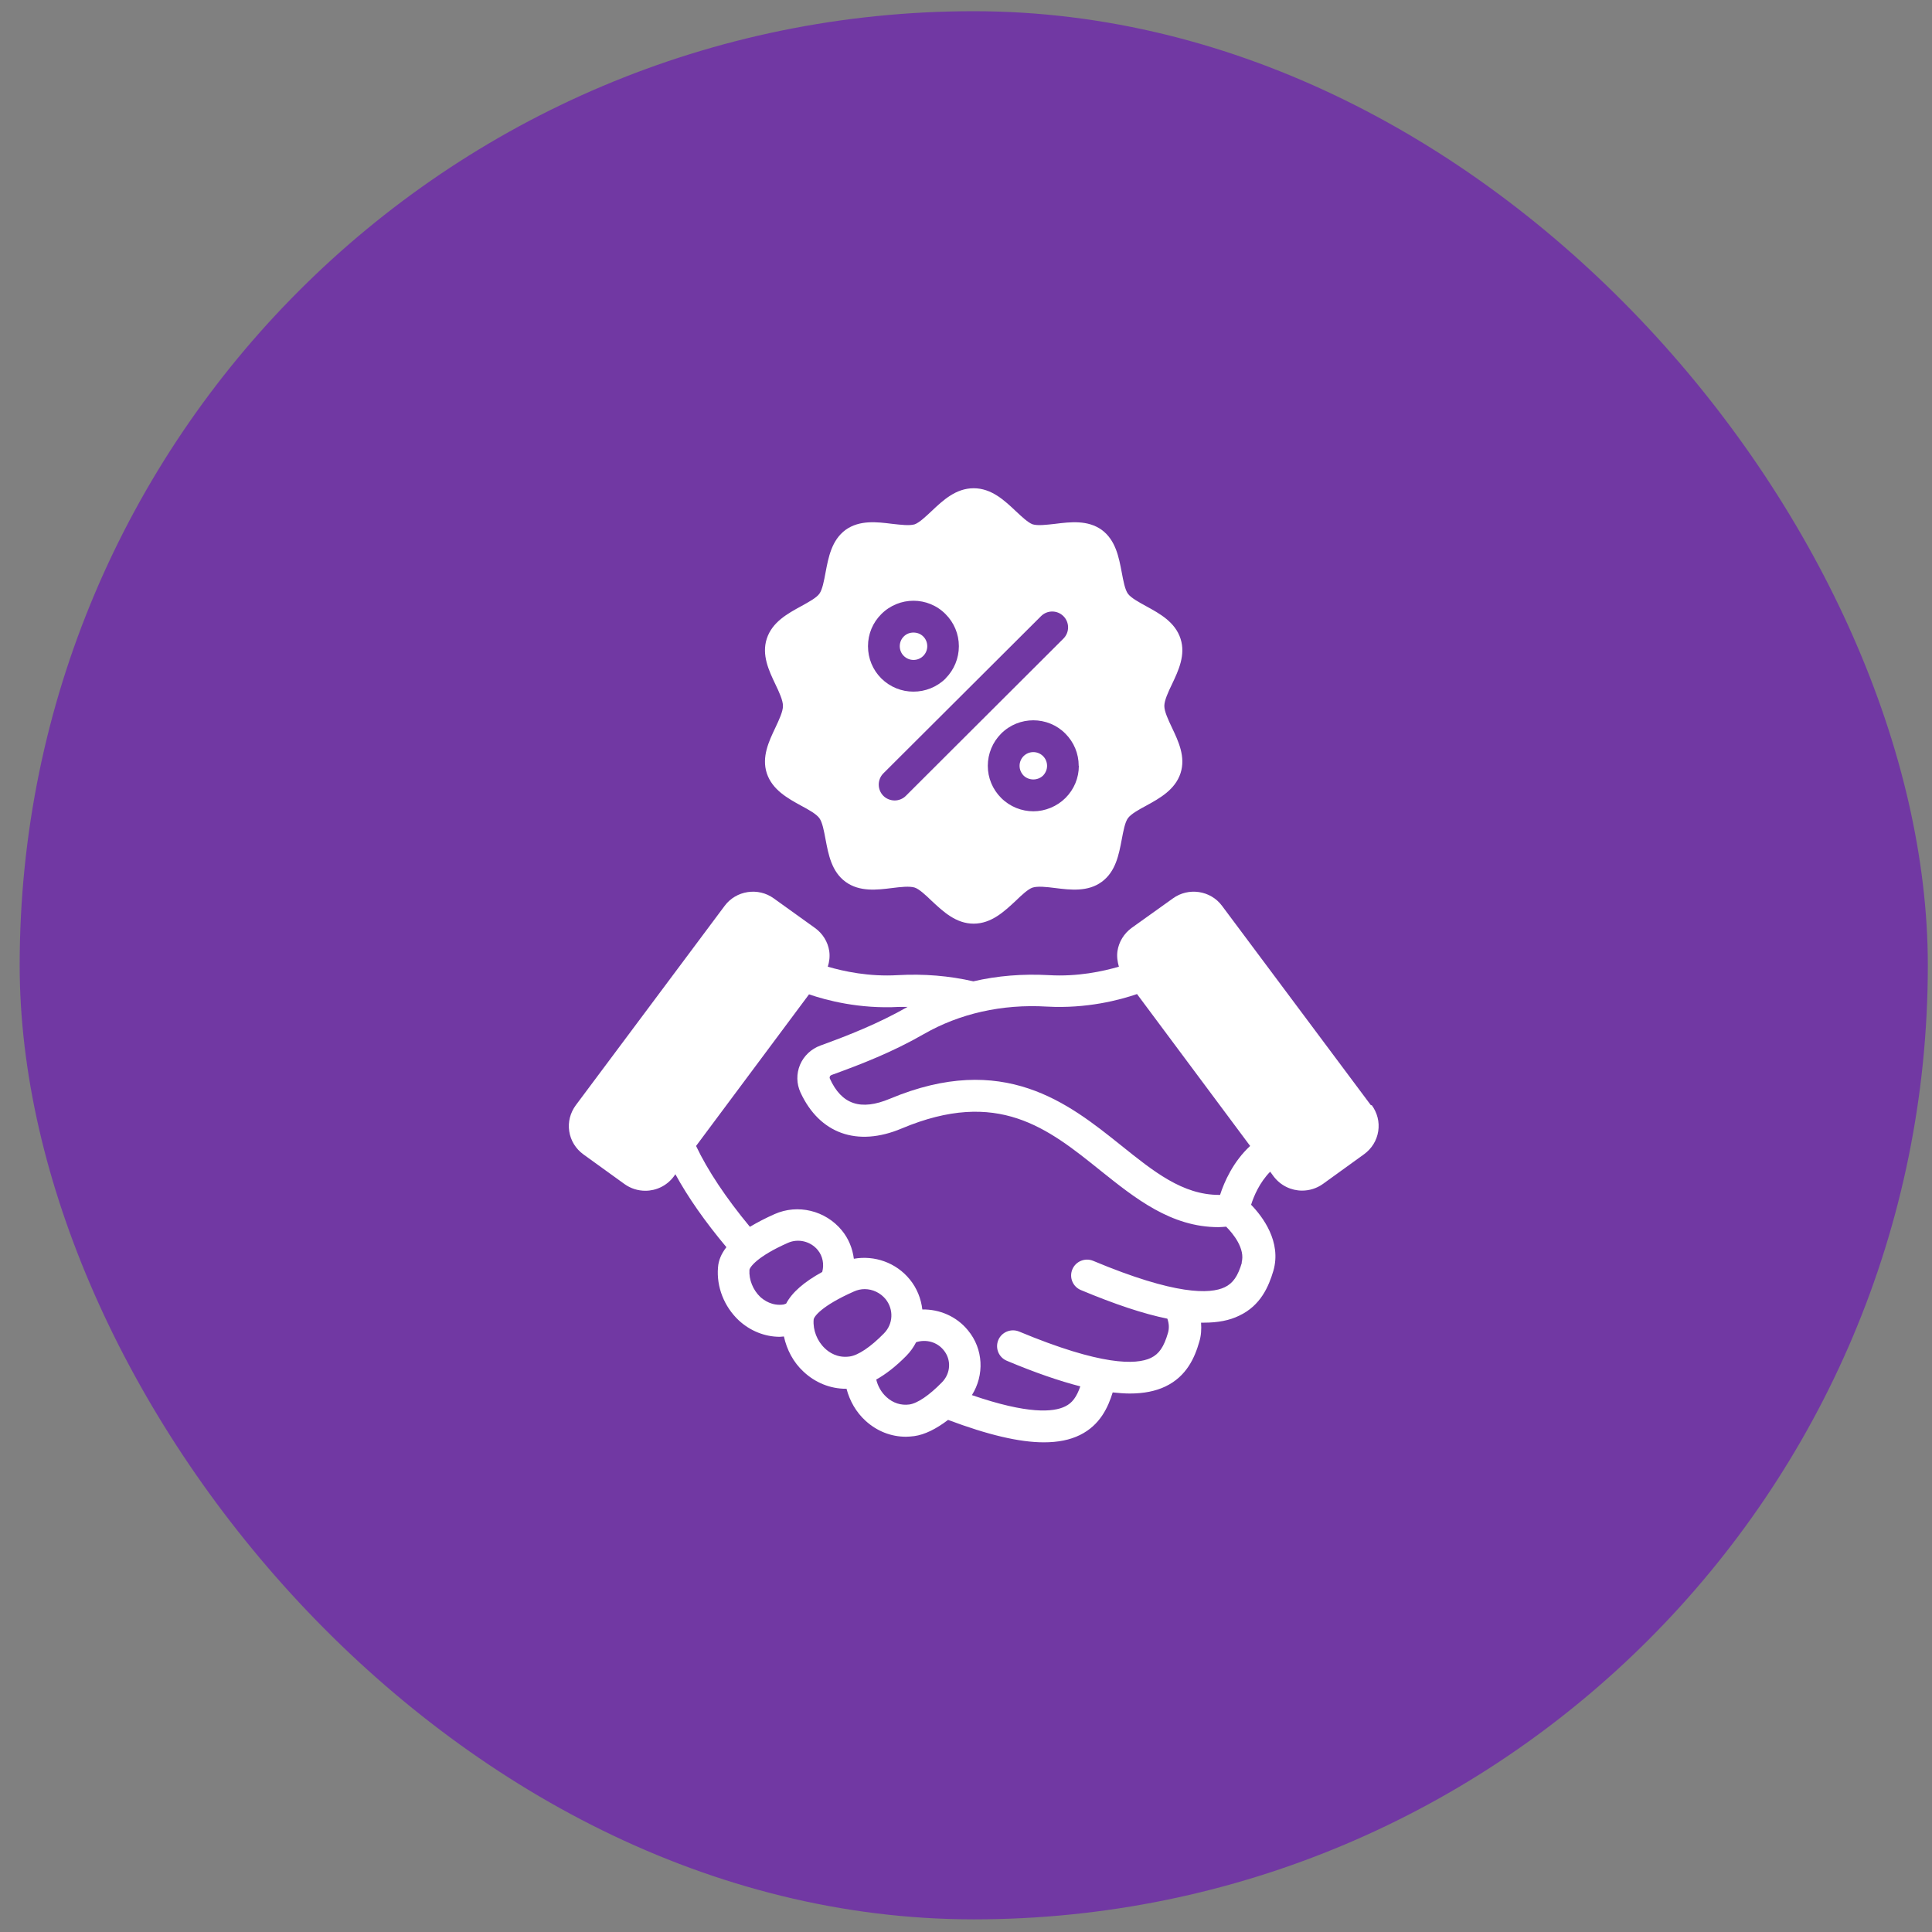 <svg width="81" height="81" viewBox="0 0 81 81" fill="none" xmlns="http://www.w3.org/2000/svg">
<rect x="0" y="0" width="81" height="81" fill="#808080" stroke="none"/>
<rect x="0.825" y="0.47" width="80" height="80" rx="40" fill="#7138A3"/>
<path d="M49.176 37.665C49.829 37.192 50.755 37.331 51.234 37.977L57.477 46.339L57.51 46.332C57.743 46.652 57.843 47.038 57.783 47.425C57.723 47.818 57.51 48.157 57.19 48.391L55.465 49.637C55.205 49.823 54.898 49.917 54.592 49.917C54.139 49.917 53.693 49.71 53.399 49.323L53.253 49.124C52.807 49.577 52.566 50.15 52.453 50.51C52.933 51.003 53.739 52.062 53.386 53.281C53.193 53.927 52.86 54.734 51.954 55.16C51.548 55.36 51.061 55.453 50.475 55.453H50.355C50.374 55.726 50.361 55.992 50.281 56.252C50.095 56.905 49.755 57.705 48.855 58.131C48.449 58.324 47.956 58.424 47.37 58.424C47.15 58.424 46.904 58.405 46.65 58.378C46.457 59.004 46.118 59.75 45.278 60.163C44.859 60.37 44.359 60.47 43.766 60.47C42.733 60.47 41.414 60.156 39.749 59.53C39.249 59.91 38.769 60.15 38.329 60.21C38.209 60.223 38.096 60.236 37.983 60.236C37.357 60.236 36.764 60.003 36.284 59.563C35.891 59.204 35.624 58.731 35.491 58.225H35.465C34.812 58.225 34.179 57.971 33.685 57.505C33.259 57.112 32.986 56.585 32.866 56.032C32.806 56.032 32.753 56.046 32.693 56.046C32.067 56.046 31.448 55.799 30.968 55.352C30.362 54.78 30.035 53.954 30.102 53.142C30.122 52.842 30.242 52.561 30.455 52.288C29.562 51.222 28.843 50.196 28.316 49.23L28.25 49.323C27.957 49.716 27.51 49.923 27.057 49.923C26.75 49.923 26.444 49.83 26.185 49.644L24.459 48.398C24.139 48.164 23.926 47.825 23.866 47.432C23.806 47.045 23.905 46.659 24.139 46.339L30.382 37.977C30.862 37.332 31.788 37.192 32.44 37.665L34.166 38.904C34.492 39.138 34.706 39.484 34.766 39.87C34.799 40.096 34.772 40.323 34.705 40.529C35.365 40.722 36.425 40.956 37.65 40.883C38.73 40.823 39.795 40.91 40.808 41.143C41.814 40.909 42.873 40.823 43.966 40.883C45.185 40.956 46.244 40.722 46.91 40.529C46.85 40.323 46.817 40.096 46.851 39.87C46.91 39.484 47.124 39.138 47.443 38.904L49.176 37.665ZM29.183 48.045C29.669 49.071 30.441 50.23 31.44 51.435C31.74 51.256 32.081 51.076 32.474 50.902C33.446 50.469 34.606 50.749 35.292 51.582C35.578 51.928 35.745 52.348 35.798 52.774C36.664 52.621 37.57 52.935 38.143 53.641C38.449 54.014 38.616 54.454 38.669 54.9C39.388 54.887 40.101 55.186 40.581 55.773C41.234 56.559 41.274 57.652 40.748 58.491C43.086 59.297 44.165 59.21 44.658 58.964C44.951 58.824 45.139 58.57 45.292 58.124C44.413 57.898 43.386 57.545 42.214 57.052C41.874 56.912 41.714 56.525 41.853 56.185C41.993 55.846 42.387 55.686 42.727 55.826C46.178 57.265 47.63 57.225 48.25 56.932C48.596 56.765 48.796 56.472 48.969 55.879C49.022 55.693 49.016 55.499 48.942 55.286C47.93 55.08 46.737 54.68 45.318 54.087C44.979 53.947 44.818 53.56 44.958 53.221C45.098 52.881 45.491 52.721 45.831 52.861C49.282 54.307 50.735 54.26 51.348 53.967C51.694 53.8 51.9 53.508 52.073 52.915L52.054 52.941C52.22 52.355 51.694 51.715 51.407 51.429C51.301 51.435 51.194 51.449 51.088 51.449C49.096 51.449 47.597 50.243 46.138 49.077C43.926 47.298 41.833 45.619 37.803 47.312C35.944 48.097 34.359 47.532 33.56 45.8C33.393 45.433 33.386 45.02 33.539 44.647C33.699 44.267 34.012 43.974 34.398 43.834C35.571 43.408 36.824 42.914 38.05 42.215H37.696C36.031 42.308 34.632 41.935 33.919 41.688L29.183 48.045ZM39.562 56.605C39.283 56.259 38.822 56.139 38.409 56.273C38.303 56.479 38.169 56.672 37.996 56.846C37.563 57.285 37.144 57.611 36.737 57.838C36.804 58.118 36.951 58.378 37.164 58.571C37.437 58.824 37.777 58.93 38.123 58.884C38.463 58.837 38.962 58.498 39.488 57.958C39.861 57.585 39.895 57.005 39.562 56.605ZM36.251 54.047C36.098 54.047 35.944 54.081 35.798 54.148C34.446 54.747 34.112 55.206 34.112 55.333C34.079 55.766 34.259 56.226 34.585 56.532C34.752 56.692 35.105 56.945 35.618 56.872C35.978 56.825 36.504 56.472 37.057 55.906C37.45 55.513 37.476 54.9 37.13 54.467C36.91 54.2 36.584 54.047 36.251 54.047ZM34.285 52.408C33.985 52.042 33.466 51.915 33.033 52.108C31.747 52.675 31.434 53.128 31.421 53.241C31.394 53.648 31.568 54.081 31.874 54.374C32.034 54.521 32.381 54.76 32.847 54.693C32.88 54.687 32.96 54.653 32.96 54.653C33.206 54.187 33.706 53.748 34.472 53.328C34.558 53.015 34.498 52.668 34.285 52.408ZM47.67 41.676C46.957 41.922 45.565 42.295 43.893 42.202C42.007 42.089 40.228 42.495 38.73 43.355C37.424 44.107 36.105 44.62 34.872 45.066C34.819 45.086 34.792 45.12 34.792 45.14C34.772 45.18 34.792 45.206 34.792 45.22C35.285 46.306 36.085 46.578 37.31 46.065C42.067 44.074 44.792 46.253 46.99 48.012C48.376 49.124 49.582 50.097 51.114 50.097H51.154V50.09C51.328 49.55 51.7 48.704 52.413 48.045L47.67 41.676ZM40.821 20.47C41.567 20.47 42.107 20.976 42.587 21.429C42.827 21.655 43.106 21.916 43.293 21.982C43.506 22.049 43.88 22.002 44.239 21.962C44.879 21.882 45.604 21.796 46.19 22.215C46.777 22.648 46.91 23.368 47.03 24.001C47.097 24.354 47.163 24.72 47.29 24.894C47.417 25.067 47.737 25.24 48.05 25.413C48.623 25.726 49.269 26.08 49.495 26.779C49.715 27.459 49.409 28.112 49.136 28.685C48.976 29.017 48.816 29.364 48.815 29.597C48.815 29.83 48.976 30.17 49.136 30.51C49.409 31.083 49.715 31.735 49.495 32.415C49.269 33.108 48.623 33.468 48.05 33.781C47.737 33.948 47.417 34.128 47.29 34.301C47.164 34.474 47.097 34.84 47.03 35.193C46.91 35.826 46.777 36.545 46.19 36.972C45.611 37.398 44.879 37.311 44.239 37.231C43.88 37.185 43.506 37.145 43.293 37.212C43.106 37.272 42.827 37.532 42.587 37.765C42.107 38.211 41.567 38.724 40.821 38.725C40.075 38.725 39.535 38.211 39.056 37.765C38.816 37.532 38.536 37.272 38.35 37.212C38.136 37.145 37.763 37.185 37.403 37.231C36.764 37.311 36.037 37.398 35.451 36.972C34.865 36.545 34.732 35.826 34.612 35.193C34.546 34.84 34.479 34.474 34.352 34.301C34.226 34.128 33.906 33.948 33.593 33.781C33.02 33.468 32.373 33.108 32.147 32.415C31.927 31.736 32.234 31.083 32.507 30.51C32.667 30.17 32.826 29.83 32.826 29.597C32.826 29.364 32.667 29.017 32.507 28.685C32.234 28.112 31.927 27.459 32.147 26.779C32.373 26.08 33.02 25.726 33.593 25.413C33.906 25.24 34.226 25.067 34.352 24.894C34.479 24.72 34.546 24.354 34.612 24.001C34.732 23.368 34.865 22.648 35.451 22.215C36.037 21.795 36.764 21.882 37.403 21.962C37.763 22.002 38.136 22.049 38.35 21.982C38.536 21.916 38.816 21.655 39.056 21.429C39.535 20.976 40.075 20.47 40.821 20.47ZM44.665 30.756C43.932 30.017 42.72 30.01 41.974 30.756C41.614 31.116 41.414 31.602 41.414 32.108C41.414 32.615 41.614 33.094 41.974 33.454C42.347 33.827 42.84 34.014 43.326 34.014C43.812 34.014 44.312 33.814 44.672 33.454C45.032 33.094 45.231 32.615 45.231 32.108H45.225C45.225 31.596 45.025 31.116 44.665 30.756ZM44.585 25.833C44.325 25.573 43.905 25.573 43.645 25.833L37.037 32.422C36.777 32.682 36.777 33.108 37.037 33.368C37.164 33.495 37.343 33.56 37.51 33.56C37.676 33.56 37.85 33.495 37.977 33.368L44.585 26.773C44.845 26.513 44.845 26.093 44.585 25.833ZM42.913 31.702C43.14 31.476 43.506 31.476 43.732 31.702C43.839 31.809 43.899 31.955 43.899 32.108C43.899 32.261 43.839 32.401 43.732 32.515C43.506 32.734 43.14 32.734 42.913 32.515C42.807 32.401 42.746 32.261 42.746 32.108C42.746 31.955 42.807 31.809 42.913 31.702ZM39.642 25.746C38.902 25 37.696 25 36.95 25.746C36.59 26.106 36.391 26.579 36.391 27.092C36.391 27.605 36.59 28.085 36.95 28.444C37.323 28.811 37.803 28.997 38.296 28.997C38.789 28.997 39.275 28.811 39.648 28.444H39.642C40.001 28.085 40.201 27.598 40.201 27.092C40.201 26.585 40.001 26.106 39.642 25.746ZM38.296 26.52C38.449 26.52 38.596 26.572 38.709 26.686C38.816 26.792 38.876 26.939 38.876 27.092C38.876 27.245 38.816 27.392 38.709 27.498C38.483 27.725 38.116 27.725 37.89 27.498C37.783 27.392 37.723 27.245 37.723 27.092C37.723 26.939 37.783 26.792 37.89 26.686C38.003 26.572 38.149 26.52 38.296 26.52Z" fill="white"/>
</svg>

